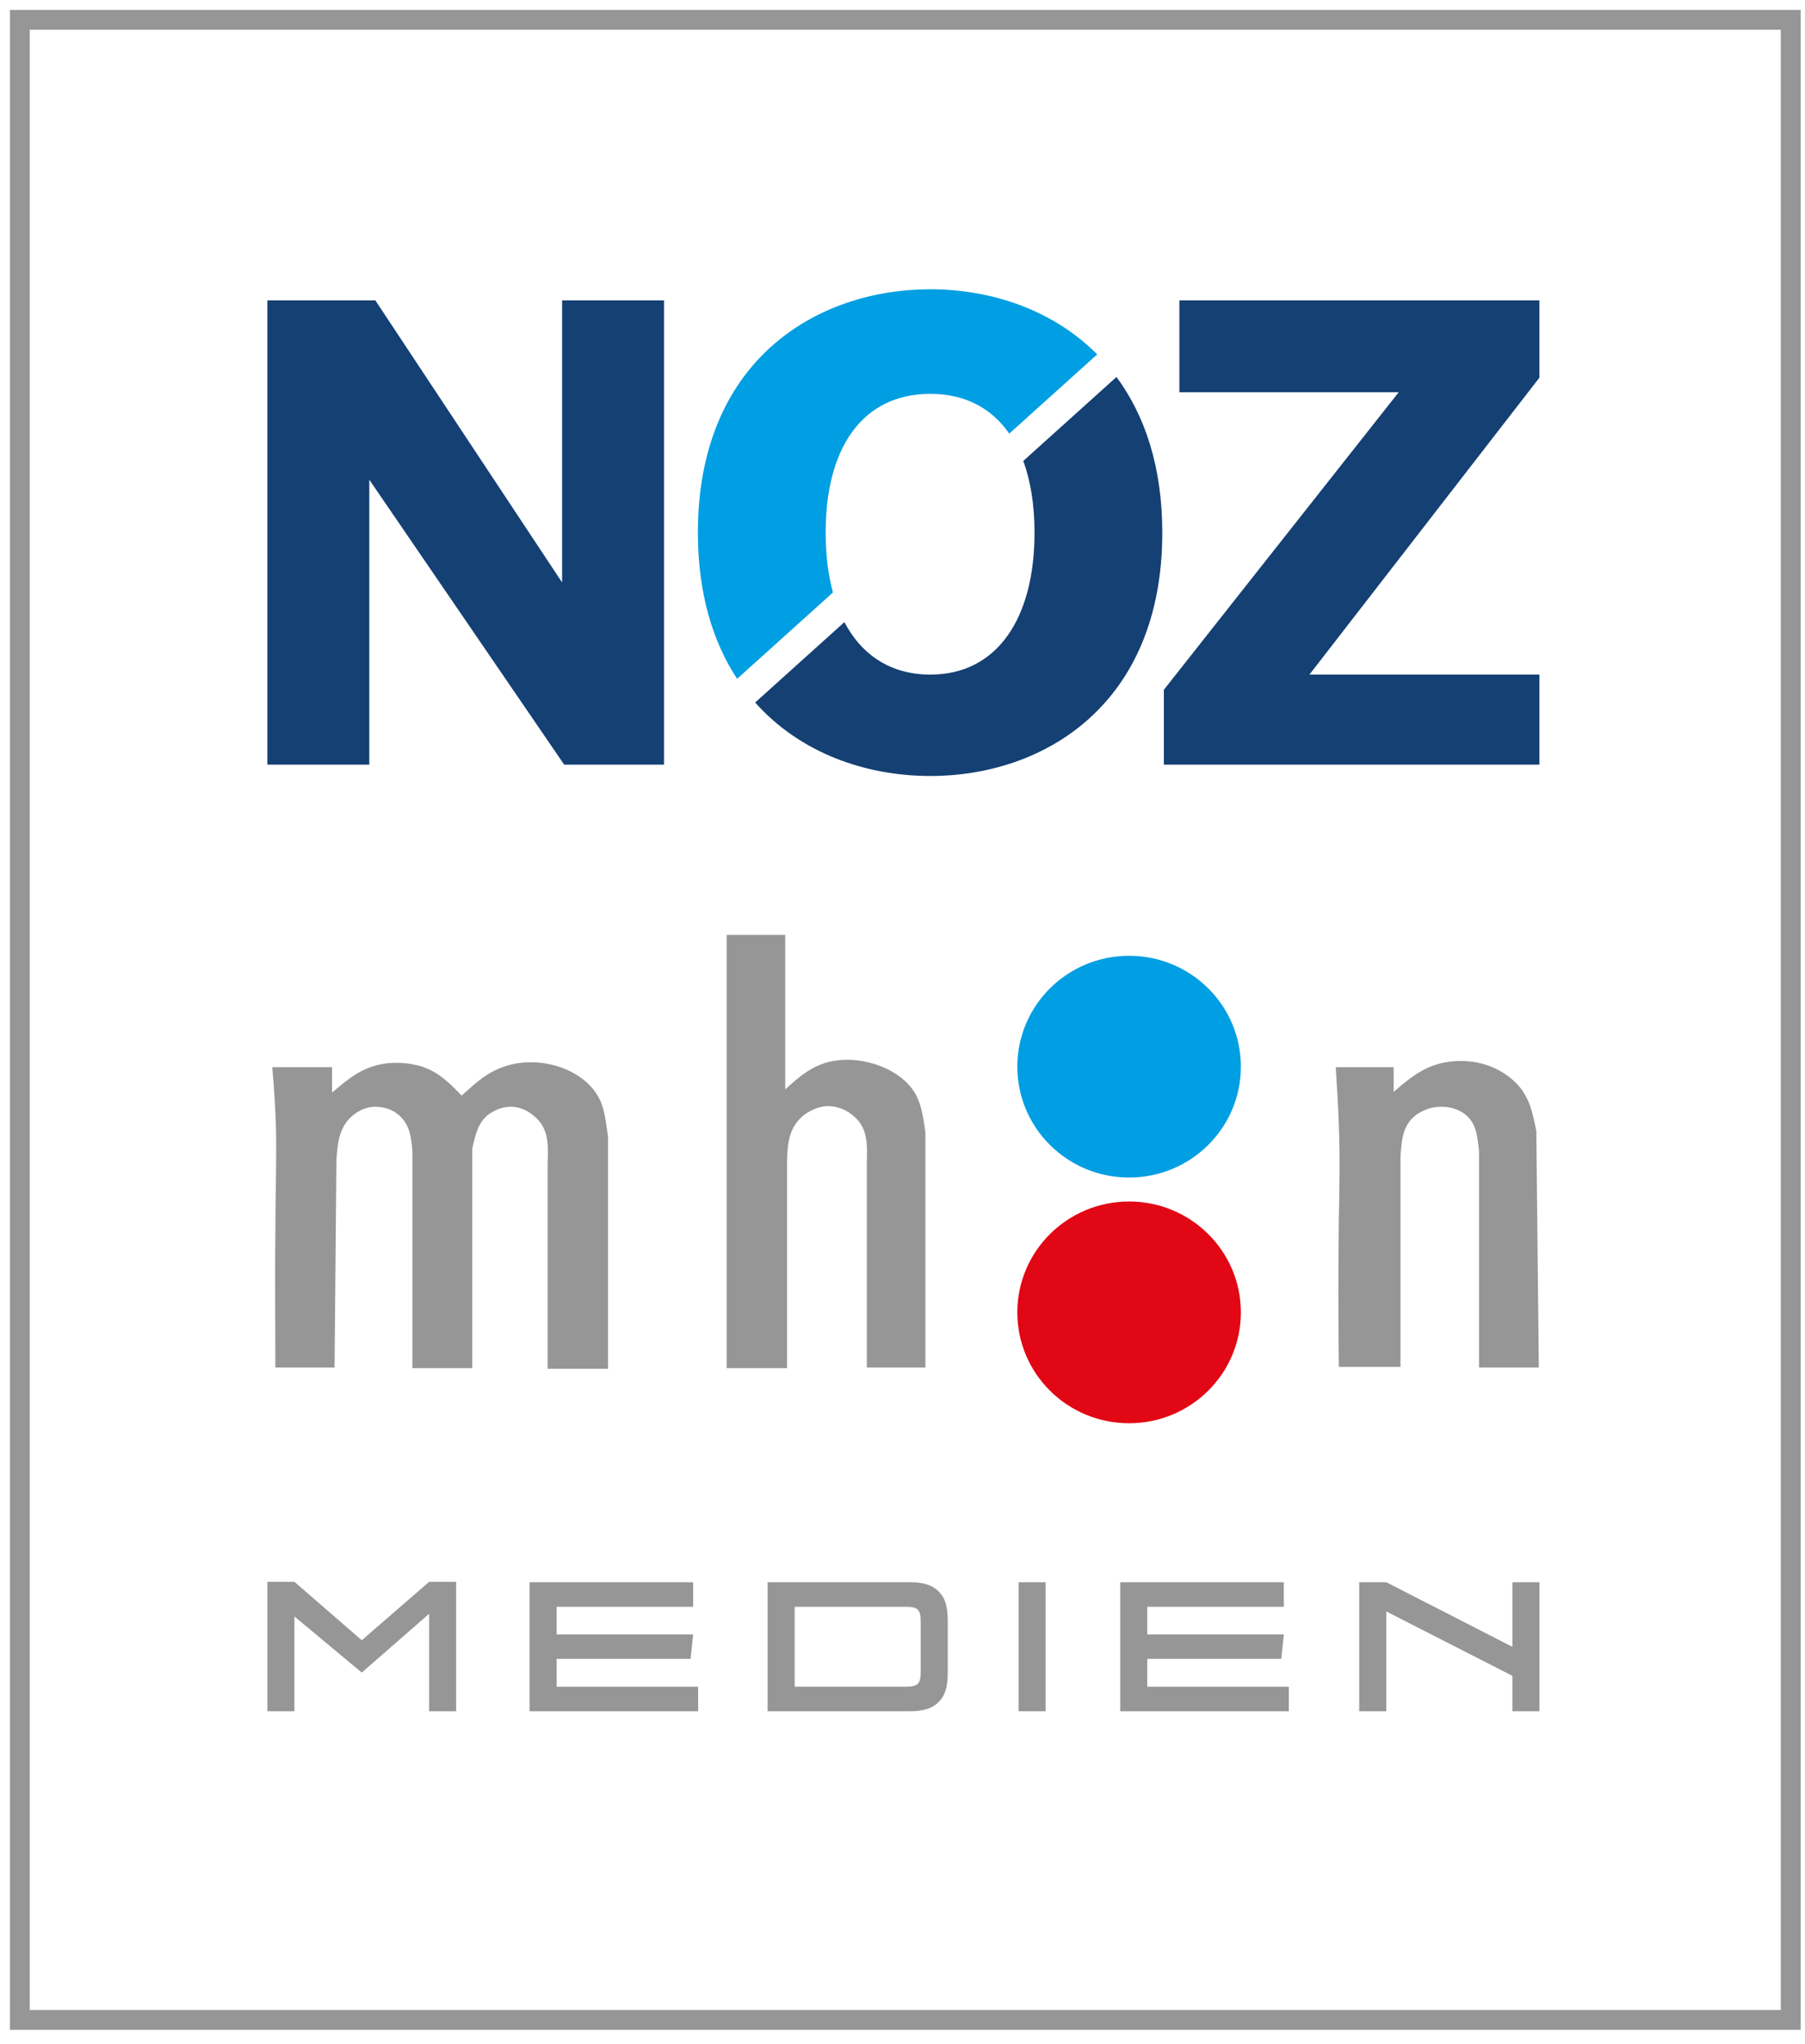 <?xml version="1.0" encoding="UTF-8"?>
<svg width="91px" height="103px" viewBox="0 0 91 103" version="1.1" xmlns="http://www.w3.org/2000/svg" xmlns:xlink="http://www.w3.org/1999/xlink">
    <title>Group 9</title>
    <g id="1-Verantwortung" stroke="none" stroke-width="1" fill="none" fill-rule="evenodd">
        <g id="Verantwortung" transform="translate(-85, -73)">
            <g id="Group-9" transform="translate(86, 74)">
                <rect id="Rectangle-Copy-12" stroke="#969696" x="2.84217094e-14" y="2.84217094e-14" width="89.28" height="100.8"></rect>
                <g id="Group-8" transform="translate(12.48, 13.579)">
                    <path d="M3.261,40.481 L3.827,40.014 C4.235,39.702 5.115,38.955 6.559,38.985 C7.093,38.985 7.564,39.11 7.69,39.141 C8.601,39.421 9.135,39.951 9.794,40.636 C10.014,40.449 10.203,40.262 10.391,40.107 C10.831,39.734 11.742,38.955 13.281,38.955 C14.662,38.955 16.139,39.609 16.735,40.793 C17.018,41.322 17.081,42.1 17.176,42.724 L17.176,54.404 L14.129,54.404 L14.129,44.001 C14.16,43.066 14.191,42.256 13.406,41.633 C13.249,41.508 12.841,41.198 12.275,41.198 C11.899,41.198 11.616,41.322 11.49,41.384 C10.674,41.758 10.516,42.474 10.328,43.315 L10.328,54.373 L7.312,54.373 L7.312,43.439 C7.251,42.661 7.156,42.006 6.528,41.54 C6.371,41.415 5.994,41.198 5.428,41.198 C5.271,41.198 4.832,41.228 4.392,41.571 C3.638,42.131 3.544,42.942 3.481,43.875 L3.387,54.341 L0.403,54.341 C0.403,52.037 0.372,49.732 0.403,47.426 C0.403,45.714 0.466,44.032 0.435,42.349 C0.403,41.291 0.34,40.262 0.246,39.204 L3.261,39.204 L3.261,40.481 Z" id="Path" fill="#969696"></path>
                    <path d="M26.107,32.538 L26.107,40.325 C27.112,39.391 27.897,38.831 29.248,38.831 C30.567,38.831 32.106,39.484 32.703,40.605 C32.923,41.042 33.048,41.508 33.174,42.506 L33.174,54.341 L30.222,54.341 L30.222,43.97 C30.253,43.004 30.253,42.163 29.436,41.571 C29.122,41.322 28.682,41.166 28.274,41.166 C28.023,41.166 27.615,41.228 27.112,41.571 C26.264,42.194 26.201,43.129 26.201,44.125 L26.201,54.373 L23.154,54.373 L23.154,32.538 L26.107,32.538 Z" id="Path" fill="#969696"></path>
                    <path d="M56.782,40.449 C57.85,39.516 58.698,38.892 60.174,38.892 C61.964,38.892 63,39.951 63.315,40.449 C63.629,40.948 63.755,41.322 63.974,42.412 L64.1,54.341 L61.085,54.341 L61.085,43.409 C60.991,42.567 60.928,41.913 60.237,41.478 C59.923,41.291 59.577,41.198 59.169,41.198 C58.635,41.198 58.227,41.415 58.069,41.508 C57.253,42.006 57.19,42.786 57.127,43.689 L57.127,54.31 L54.018,54.31 C53.987,51.817 53.987,49.358 54.018,46.865 C54.049,45.277 54.081,43.72 54.018,42.131 C53.987,41.166 53.924,40.169 53.861,39.204 L56.782,39.204 L56.782,40.449 Z" id="Path" fill="#969696"></path>
                    <path d="M49.079,51.561 C49.079,54.648 46.556,57.149 43.444,57.149 C40.332,57.149 37.809,54.648 37.809,51.561 C37.809,48.475 40.332,45.973 43.444,45.973 C46.556,45.973 49.079,48.475 49.079,51.561" id="Fill-17-Copy-6" fill="#E20714"></path>
                    <path d="M49.079,39.178 C49.079,42.264 46.556,44.766 43.444,44.766 C40.332,44.766 37.809,42.264 37.809,39.178 C37.809,36.092 40.332,33.59 43.444,33.59 C46.556,33.59 49.079,36.092 49.079,39.178" id="Fill-19-Copy-6" fill="#009EE2"></path>
                    <polygon id="Fill-8-Copy-6" fill="#144073" points="14.858 0.558 14.858 14.775 5.442 0.558 1.08357767e-13 0.558 1.08357767e-13 23.957 5.139 23.957 5.139 9.598 14.897 23.859 14.963 23.957 19.997 23.957 19.997 0.558"></polygon>
                    <polygon id="Fill-9-Copy-6" fill="#144073" points="64.131 23.957 45.197 23.957 45.197 20.184 45.244 20.124 57.036 5.189 45.979 5.189 45.979 0.558 64.131 0.558 64.131 4.453 64.085 4.513 52.536 19.419 64.131 19.419"></polygon>
                    <path d="M38.108,8.652 C38.481,9.663 38.676,10.877 38.676,12.264 C38.676,16.608 36.775,19.419 33.426,19.419 C31.444,19.419 29.971,18.451 29.091,16.774 L24.592,20.825 C26.863,23.38 30.176,24.529 33.426,24.529 C39.159,24.529 45.117,20.92 45.117,12.264 C45.117,8.925 44.227,6.339 42.808,4.419 L38.108,8.652 Z" id="Fill-10" fill="#144073"></path>
                    <path d="M28.514,15.28 C28.271,14.39 28.146,13.377 28.146,12.264 C28.146,7.921 30.046,5.27 33.426,5.27 C35.162,5.27 36.508,5.983 37.402,7.274 L41.836,3.281 C39.59,1.022 36.476,-4.4408921e-14 33.426,-4.4408921e-14 C27.663,-4.4408921e-14 21.705,3.609 21.705,12.264 C21.705,15.335 22.457,17.767 23.682,19.632 L28.514,15.28 Z" id="Fill-12" fill="#009EE2"></path>
                    <polygon id="Fill-1-Copy-9" fill="#969696" points="8.155 65.141 4.76 68.085 1.363 65.141 9.85878046e-14 65.141 9.85878046e-14 71.664 1.363 71.664 1.363 66.886 4.76 69.714 8.155 66.75 8.155 71.664 9.518 71.664 9.518 65.141"></polygon>
                    <polygon id="Fill-2-Copy-6" fill="#969696" points="13.218 65.161 13.218 71.664 21.718 71.664 21.718 70.426 14.581 70.426 14.581 69.022 21.338 69.022 21.465 67.793 14.581 67.793 14.581 66.399 21.465 66.399 21.465 65.161"></polygon>
                    <path d="M32.355,65.16 C33.075,65.16 33.514,65.297 33.844,65.628 C34.175,65.96 34.301,66.379 34.301,67.121 L34.301,69.704 C34.301,70.444 34.175,70.864 33.844,71.195 C33.514,71.527 33.075,71.664 32.355,71.664 L25.219,71.664 L25.219,65.16 L32.355,65.16 Z M26.582,70.425 L32.162,70.425 C32.803,70.425 32.939,70.289 32.939,69.645 L32.939,67.179 C32.939,66.535 32.803,66.398 32.162,66.398 L26.582,66.398 L26.582,70.425 Z" id="Fill-3-Copy-6" fill="#969696"></path>
                    <polygon id="Fill-5-Copy-6" fill="#969696" points="37.873 71.664 39.236 71.664 39.236 65.161 37.873 65.161"></polygon>
                    <polygon id="Fill-6-Copy-6" fill="#969696" points="42.996 65.161 42.996 71.664 51.497 71.664 51.497 70.426 44.359 70.426 44.359 69.022 51.117 69.022 51.244 67.793 44.359 67.793 44.359 66.399 51.244 66.399 51.244 65.161"></polygon>
                    <polygon id="Fill-7-Copy-6" fill="#969696" points="62.768 65.161 62.768 68.417 56.41 65.161 55.046 65.161 55.046 71.664 56.41 71.664 56.41 66.633 62.768 69.879 62.768 71.664 64.131 71.664 64.131 65.161"></polygon>
                </g>
            </g>
        </g>
    </g>
</svg>